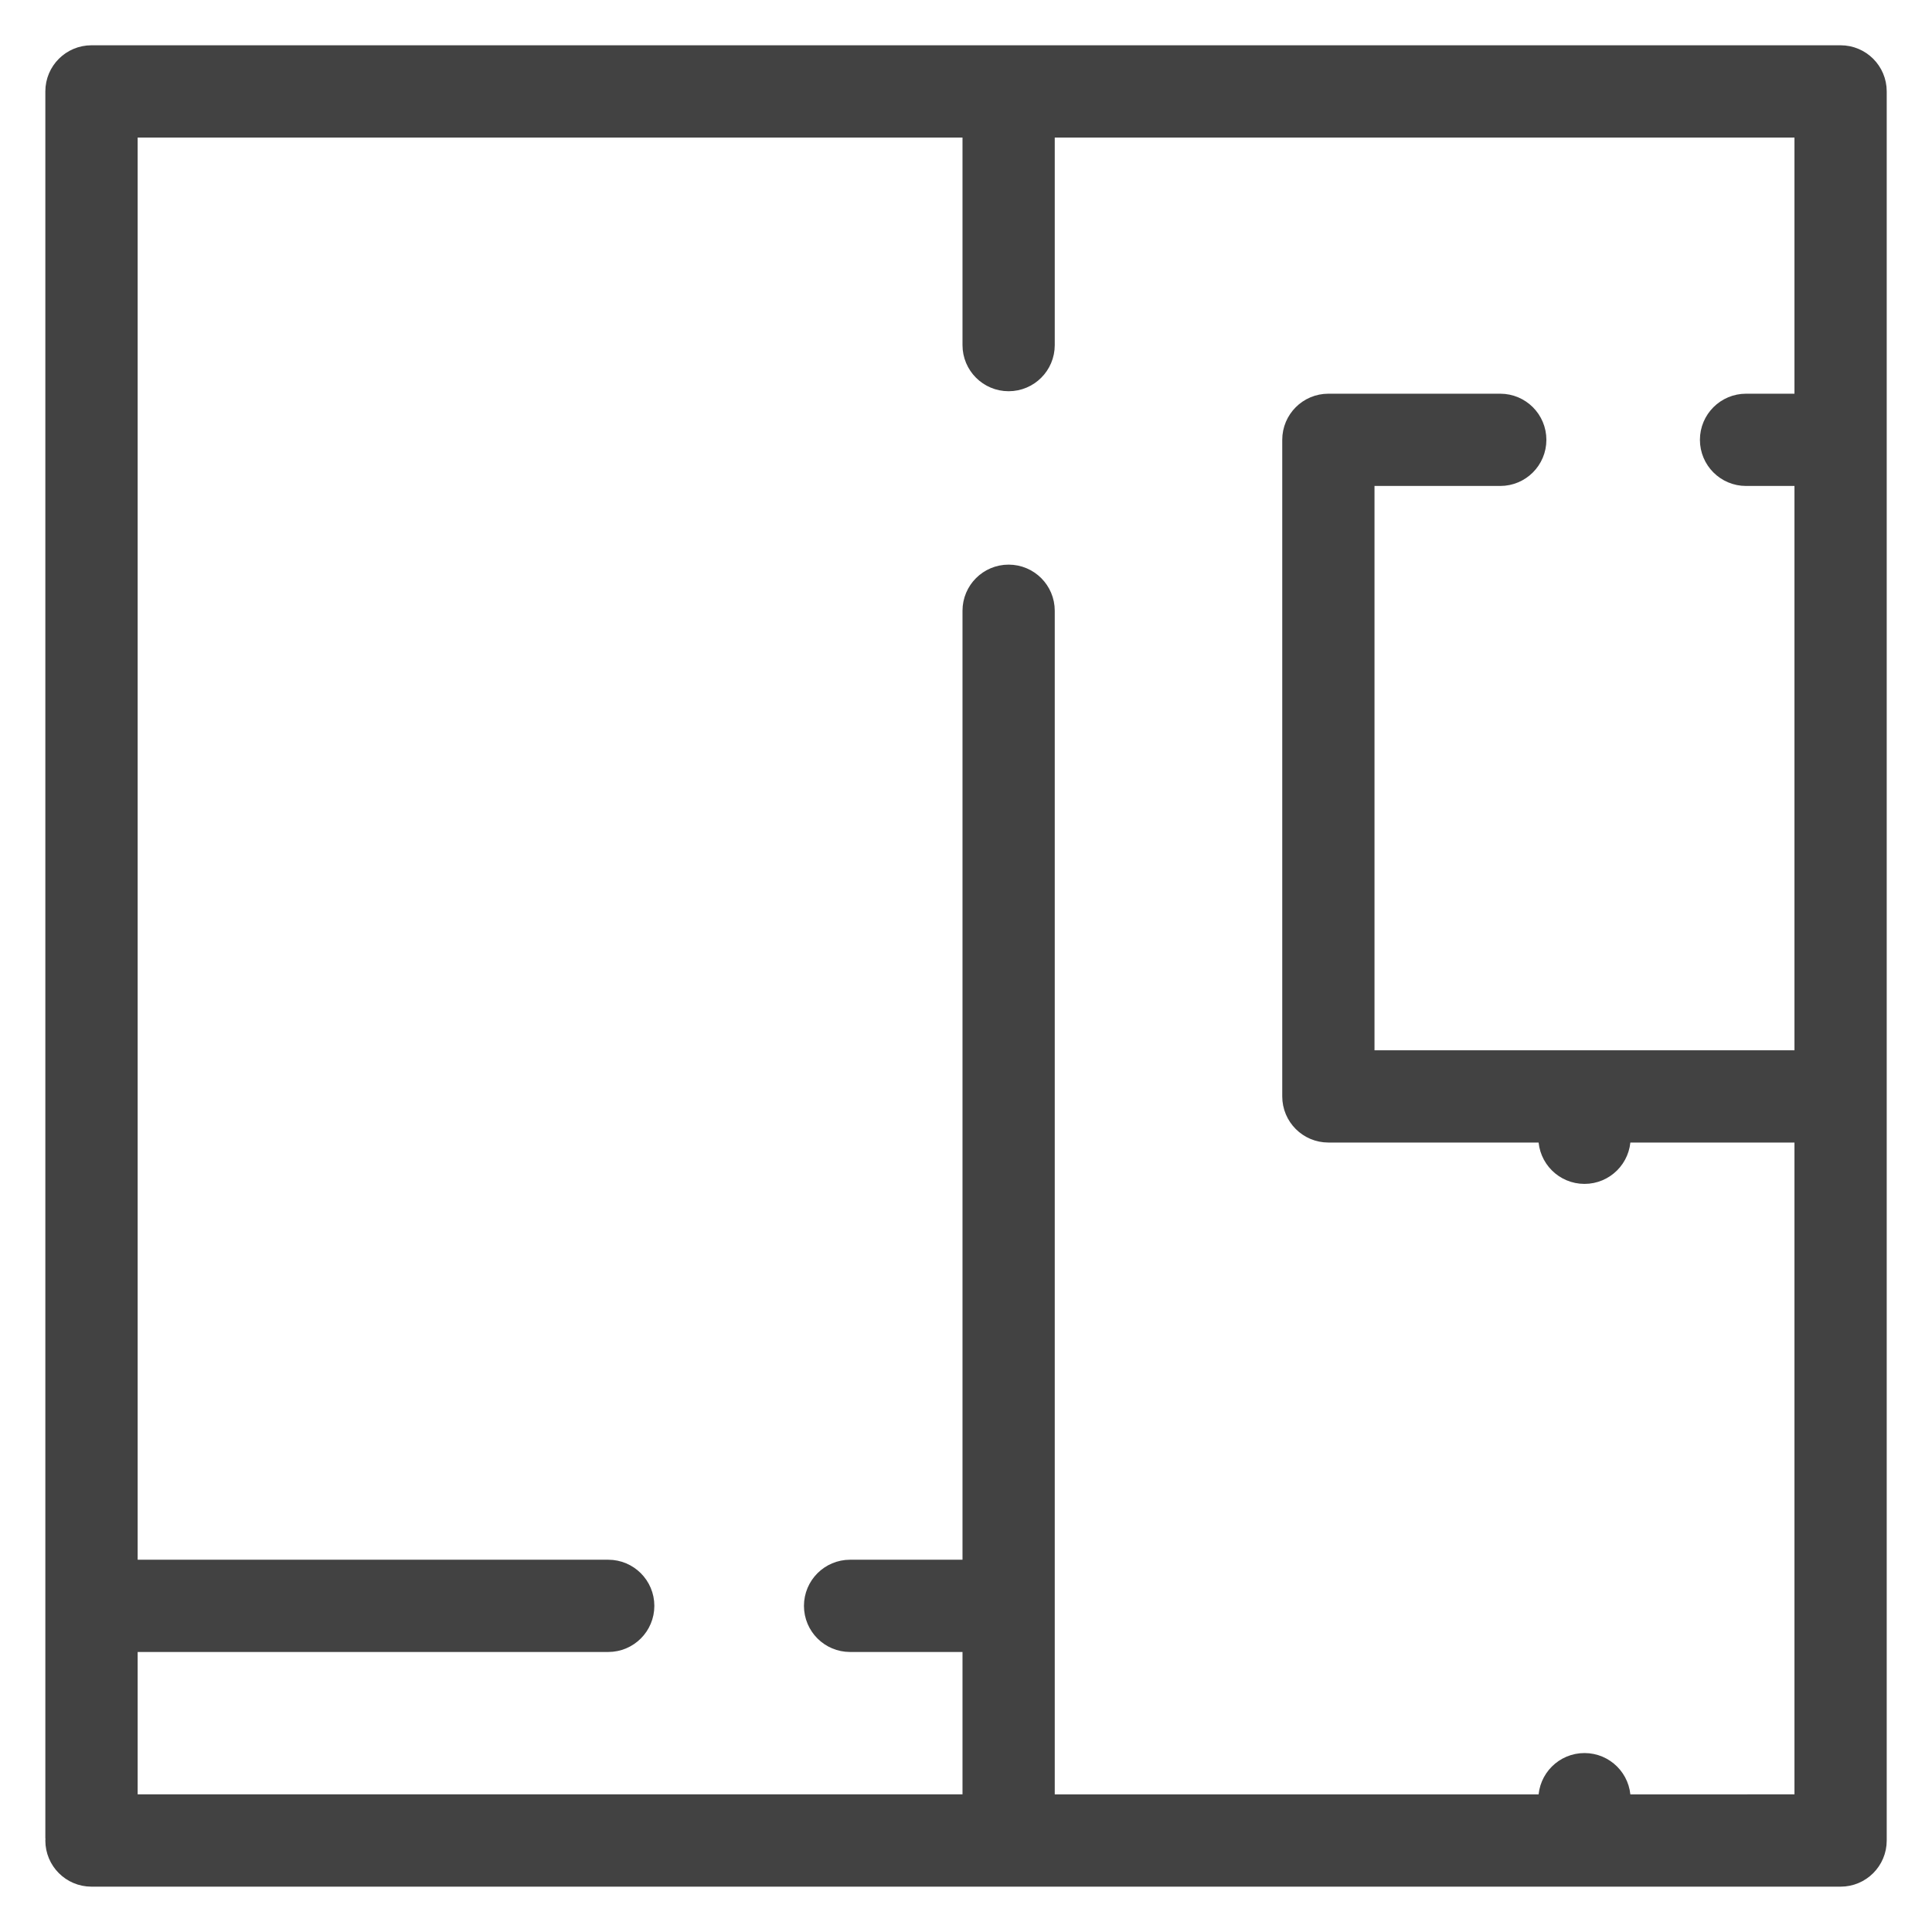 <svg height="32" viewBox="0 0 32 32" width="32" xmlns="http://www.w3.org/2000/svg"><g fill="none" transform="translate(-4 -4)"><path d="m0 0h40v40h-40z"/><path d="m34.486 5h-28.971c-.284 0-.514.23-.514.514v25.084 3.843c0 .008.002.014.002.022-0.0.008-.002.014-.002.022 0 .284.23.514.514.514h28.971c.284 0 .514-.23.514-.514v-12.325-10.875-5.771c0-.284-.23-.514-.514-.514zm-3.728 28.971v-.171c0-.284-.23-.514-.514-.514-.284 0-.514.23-.514.514v.171h-8.51v-19.855c0-.284-.23-.514-.514-.514-.284 0-.514.23-.514.514v15.968h-2.112c-.284 0-.514.23-.514.514 0 .284.23.514.514.514h2.112v2.858h-14.162v-2.858h8.044c.284 0 .514-.23.514-.514 0-.284-.23-.514-.514-.514h-8.044v-24.056h14.162v3.688c0 .284.23.514.514.514.284 0 .514-.23.514-.514v-3.688h12.752v4.743h-1.052c-.284 0-.514.23-.514.514s.23.514.514.514h1.052v9.847h-7.456v-9.847h2.333c.284 0 .514-.23.514-.514s-.23-.514-.514-.514h-2.847c-.284 0-.514.23-.514.514v10.875c0 .284.23.514.514.514h3.728v.171c0 .284.23.514.514.514.284 0 .514-.23.514-.514v-.171h3.214v11.296z" fill="#424242" stroke="#424242" stroke-width=".5"/></g></svg>